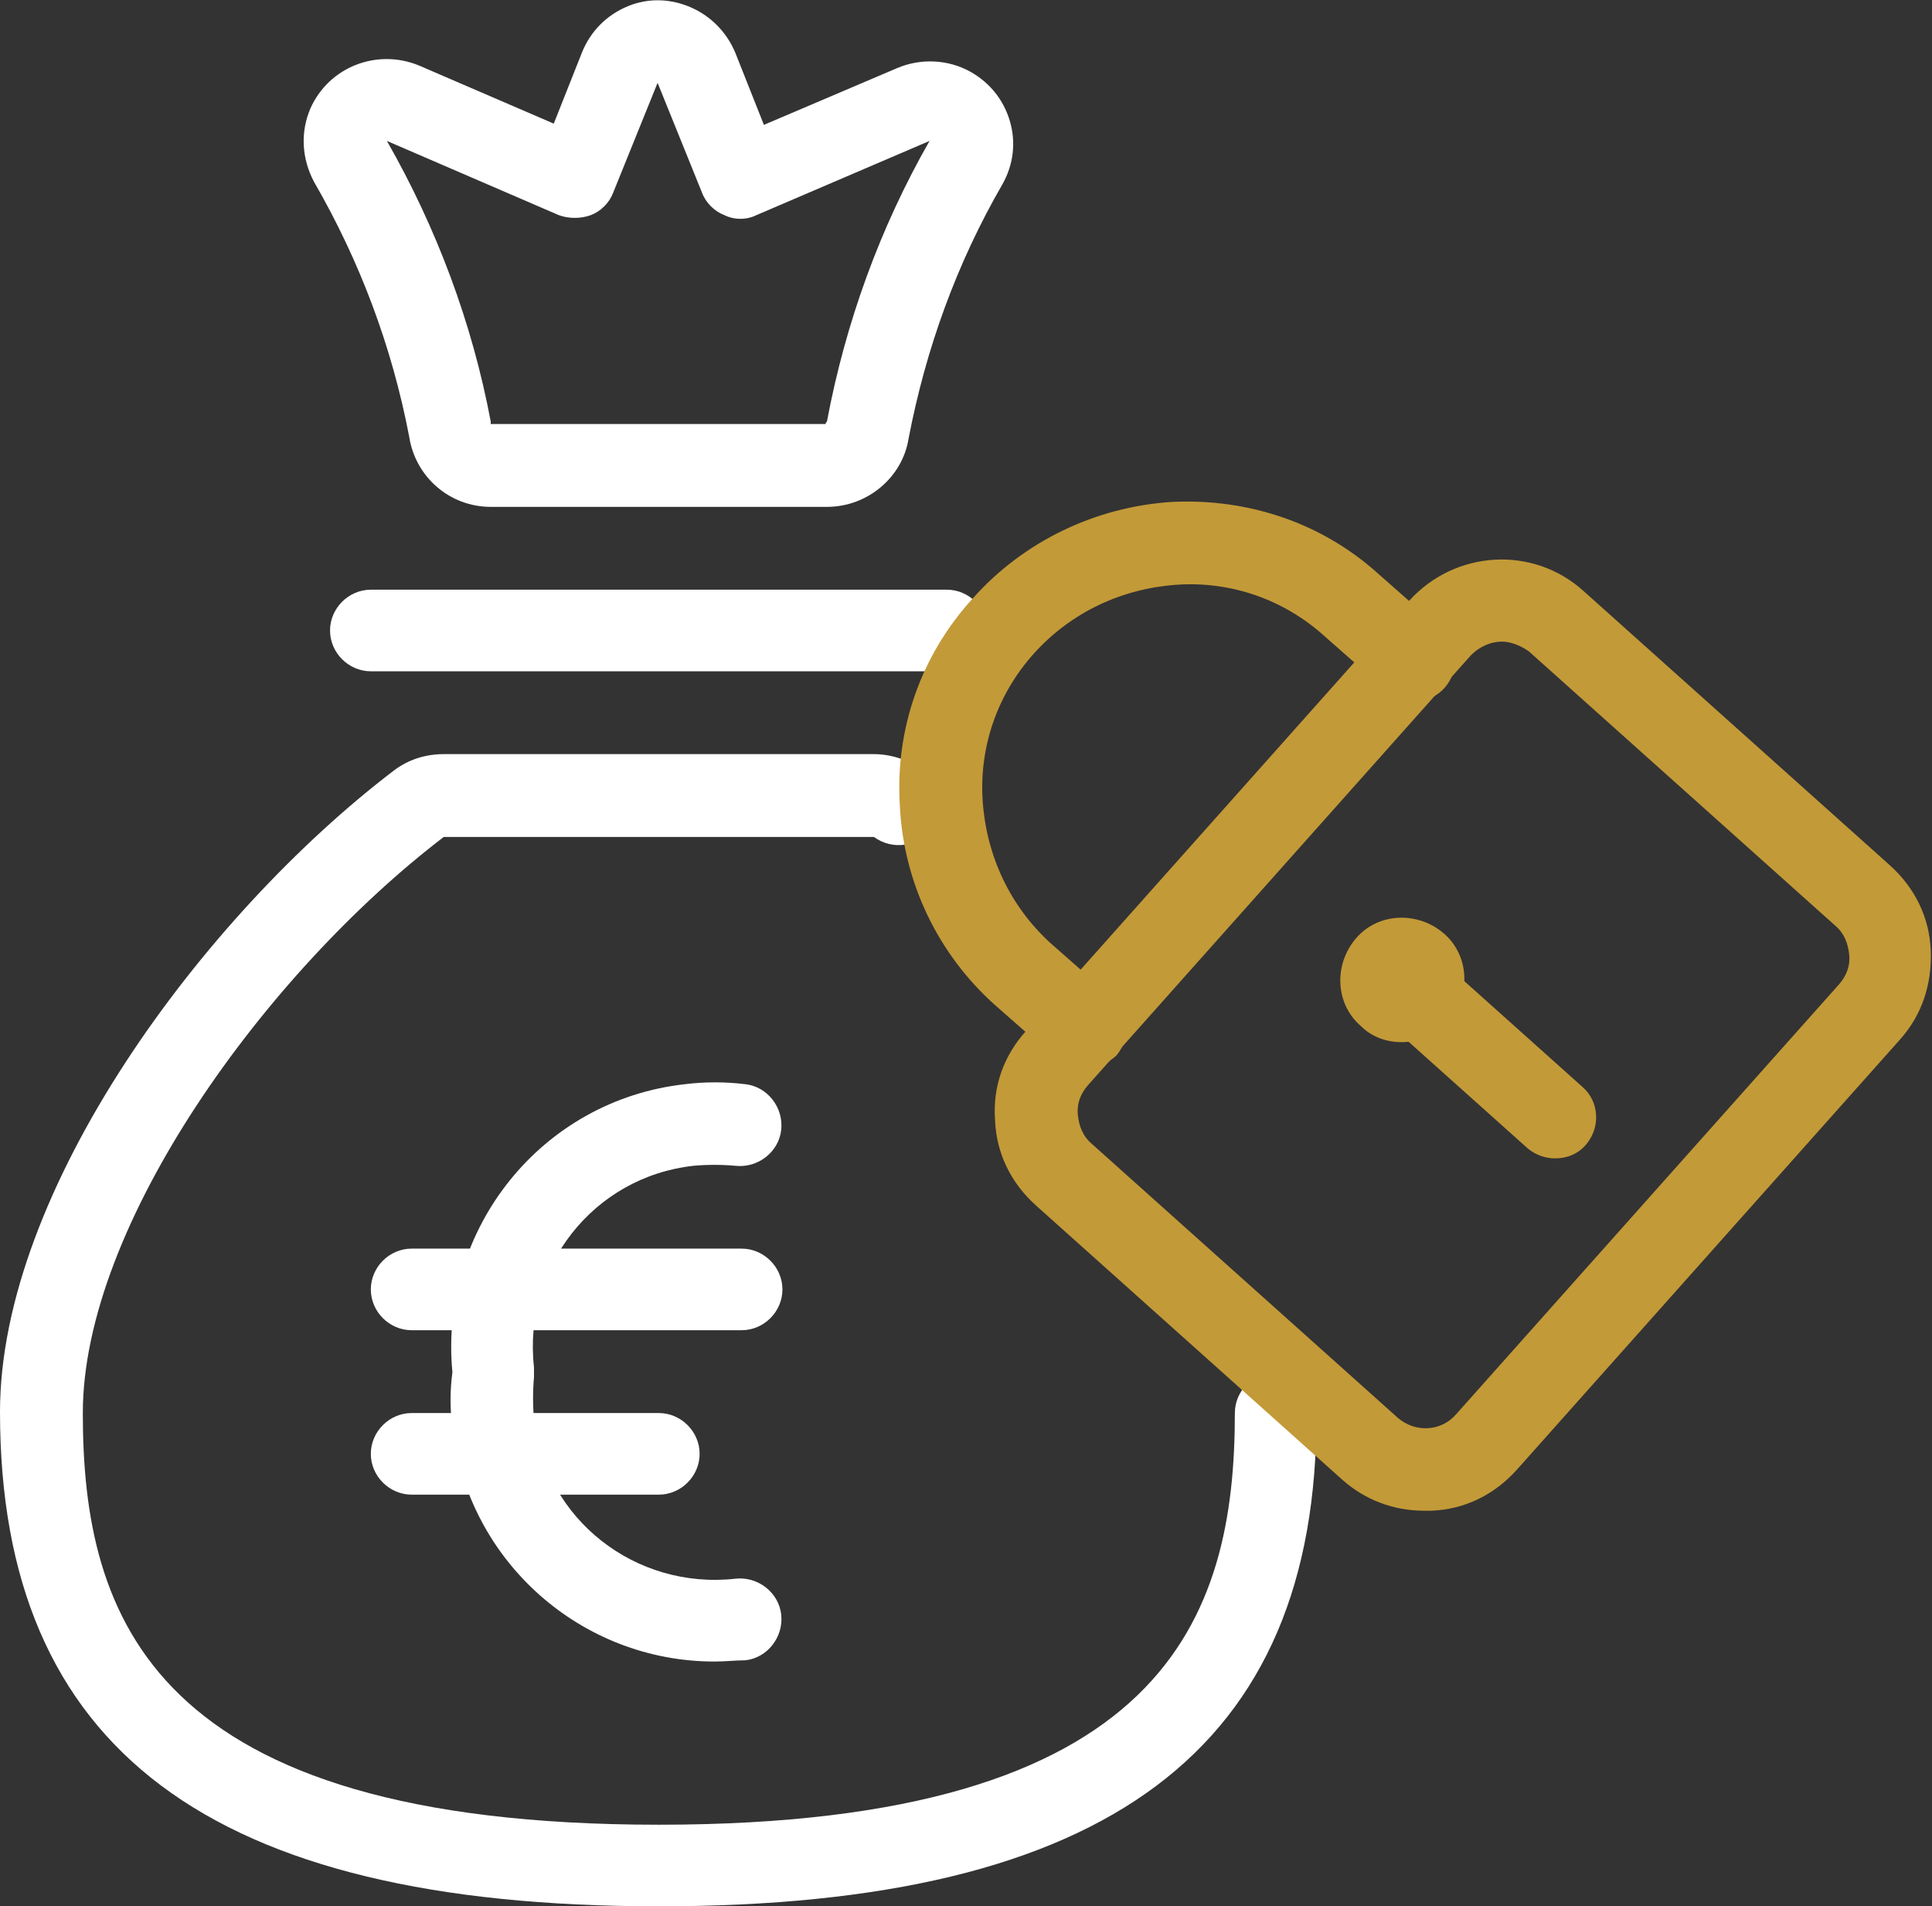 <?xml version="1.0" encoding="utf-8"?>
<!-- Generator: Adobe Illustrator 26.2.1, SVG Export Plug-In . SVG Version: 6.00 Build 0)  -->
<svg version="1.1" id="Laag_1" xmlns="http://www.w3.org/2000/svg" xmlns:xlink="http://www.w3.org/1999/xlink" x="0px" y="0px"
	 viewBox="0 0 156.3 154.2" style="enable-background:new 0 0 156.3 154.2;" xml:space="preserve">
<rect x="0" y="0" width="156.3" height="154.2" fill="#333333" stroke="none"/>
<style type="text/css">
	.st0{fill:#FFFFFF;}
	.st1{fill:#C39A38;}
</style>
<g>
	<path class="st0" d="M76.6,54.3H30c-1.8,0-3.3-1.5-3.3-3.3s1.5-3.3,3.3-3.3h46.6c1.8,0,3.3,1.5,3.3,3.3S78.4,54.3,76.6,54.3z"/>
</g>
<g>
	<path class="st0" d="M39.7,41c-3.3,0-6.1-2.4-6.6-5.7c-1.4-7.3-4-14.2-7.7-20.6c-1-1.9-1.1-4-0.3-5.9c1.5-3.4,5.4-4.9,8.8-3.5
		L44.8,10l2.3-5.8c0.7-1.7,2-3,3.7-3.7c1.7-0.7,3.5-0.6,5.1,0.1c1.6,0.7,2.9,2,3.6,3.7l2.3,5.8l10.8-4.6c1.9-0.8,4.1-0.7,5.9,0.3
		c1.6,0.9,2.7,2.3,3.2,4c0.5,1.7,0.3,3.5-0.6,5.1c0,0,0,0,0,0c-3.7,6.4-6.2,13.3-7.6,20.6C73,38.6,70.2,41,66.9,41c0,0,0,0-0.1,0
		L39.7,41C39.8,41,39.8,41,39.7,41z M31.3,11.4c4,7,6.9,14.7,8.4,22.7c0,0.1,0,0.1,0,0.2l27.1,0c0-0.1,0-0.1,0.1-0.2
		c1.5-8,4.3-15.7,8.3-22.7l-14,6c-0.8,0.4-1.8,0.4-2.6,0c-0.8-0.3-1.5-1-1.8-1.8l-3.6-8.9l-3.6,8.9c-0.3,0.8-1,1.5-1.8,1.8
		c-0.8,0.3-1.8,0.3-2.6,0L31.3,11.4z M78.2,13L78.2,13L78.2,13z"/>
</g>
<g>
	<path class="st0" d="M53.3,154.2c-36.3,0-53.3-12.7-53.3-40c0-17.9,16.4-40.1,31.9-51.9c1.2-0.9,2.6-1.3,4-1.3h34.8
		c1.4,0,2.9,0.5,4,1.3c1.5,1.1,1.8,3.2,0.7,4.7c-1.1,1.5-3.2,1.8-4.7,0.7l-34.8,0c-14.4,11-29.2,31.4-29.2,46.6
		c0,16.5,5.5,33.3,46.6,33.3s46.6-16.8,46.6-33.3c0-1.8,1.5-3.3,3.3-3.3s3.3,1.5,3.3,3.3C106.6,141.5,89.6,154.2,53.3,154.2z"/>
</g>
<g>
	<path class="st0" d="M57.8,134.4c-10.7,0-19.9-8-21.2-18.9c-0.2-1.5-0.2-3,0-4.5C35.5,99.4,43.8,89,55.4,87.7
		c1.6-0.2,3.3-0.2,4.9,0c1.8,0.2,3.1,1.9,2.9,3.7c-0.2,1.8-1.9,3.1-3.7,2.9c-1.1-0.1-2.3-0.1-3.4,0c-8.1,0.9-13.8,8.2-12.9,16.3
		c0,0.3,0,0.5,0,0.8c-0.1,1.1-0.1,2.3,0,3.4c0.9,8.1,8.2,13.8,16.3,12.9c1.8-0.2,3.5,1.1,3.7,2.9c0.2,1.8-1.1,3.5-2.9,3.7
		C59.5,134.3,58.7,134.4,57.8,134.4z"/>
</g>
<g>
	<path class="st0" d="M60,107.6H33.3c-1.8,0-3.3-1.5-3.3-3.3s1.5-3.3,3.3-3.3H60c1.8,0,3.3,1.5,3.3,3.3S61.8,107.6,60,107.6z"/>
</g>
<g>
	<path class="st0" d="M53.3,120.9h-20c-1.8,0-3.3-1.5-3.3-3.3s1.5-3.3,3.3-3.3h20c1.8,0,3.3,1.5,3.3,3.3S55.1,120.9,53.3,120.9z"/>
</g>
<g>
	<g>
		<path class="st1" d="M115.2,122.2c-2.5,0-4.8-0.9-6.6-2.5L83.8,97.5c-2-1.8-3.2-4.2-3.3-6.9c-0.2-2.7,0.7-5.2,2.5-7.2l31-34.8
			c3.7-4.1,10-4.5,14.1-0.8L152.9,70c2,1.8,3.2,4.2,3.3,6.9s-0.7,5.2-2.5,7.2l-31,34.8c-1.8,2-4.2,3.2-6.9,3.3
			C115.6,122.2,115.4,122.2,115.2,122.2z M121.5,51.9c-0.9,0-1.8,0.4-2.5,1.1l-31,34.8l0,0c-0.6,0.7-0.9,1.5-0.8,2.4
			c0.1,0.9,0.4,1.7,1.1,2.3l24.8,22.2c1.4,1.2,3.5,1.1,4.7-0.3l31-34.8c0.6-0.7,0.9-1.5,0.8-2.4c-0.1-0.9-0.4-1.7-1.1-2.3
			l-24.8-22.2C123,52.2,122.2,51.9,121.5,51.9z M85.4,85.6L85.4,85.6L85.4,85.6z"/>
	</g>
	<g>
		<path class="st1" d="M125.8,93.7c-0.8,0-1.6-0.3-2.2-0.8l-12.4-11.1c-1.4-1.2-1.5-3.3-0.3-4.7c1.2-1.4,3.3-1.5,4.7-0.3L128,87.9
			c1.4,1.2,1.5,3.3,0.3,4.7C127.6,93.4,126.7,93.7,125.8,93.7z"/>
	</g>
	<g>
		<path class="st1" d="M87.7,86.5c-0.8,0-1.6-0.3-2.2-0.8l-5-4.4c-4.6-4.1-7.4-9.9-7.7-16.1c-0.4-6.2,1.7-12.2,5.9-16.8
			c4.1-4.6,9.9-7.4,16.1-7.8c6.2-0.3,12.2,1.7,16.8,5.9l5,4.4c1.4,1.2,1.5,3.3,0.3,4.7c-1.2,1.4-3.3,1.5-4.7,0.3l-5-4.4
			c-3.3-3-7.6-4.5-12-4.2c-4.4,0.3-8.5,2.2-11.5,5.5c-3,3.3-4.5,7.6-4.2,12c0.3,4.4,2.2,8.5,5.5,11.5l5,4.4c1.4,1.2,1.5,3.3,0.3,4.7
			C89.5,86.1,88.6,86.5,87.7,86.5z"/>
	</g>
	<g>
		<path class="st1" d="M113.4,84.3c-1.2,0-2.4-0.4-3.3-1.3c-2.1-1.8-2.2-5-0.4-7.1c1.8-2.1,5-2.2,7.1-0.4c2.1,1.8,2.2,5,0.4,7.1
			C116.1,83.7,114.8,84.3,113.4,84.3z M113.4,77.7c-0.5,0-0.9,0.2-1.2,0.6c-0.6,0.7-0.6,1.7,0.1,2.4c0.7,0.6,1.7,0.6,2.4-0.1
			s0.6-1.7-0.1-2.4C114.2,77.8,113.8,77.7,113.4,77.7z"/>
	</g>
</g>
</svg>
